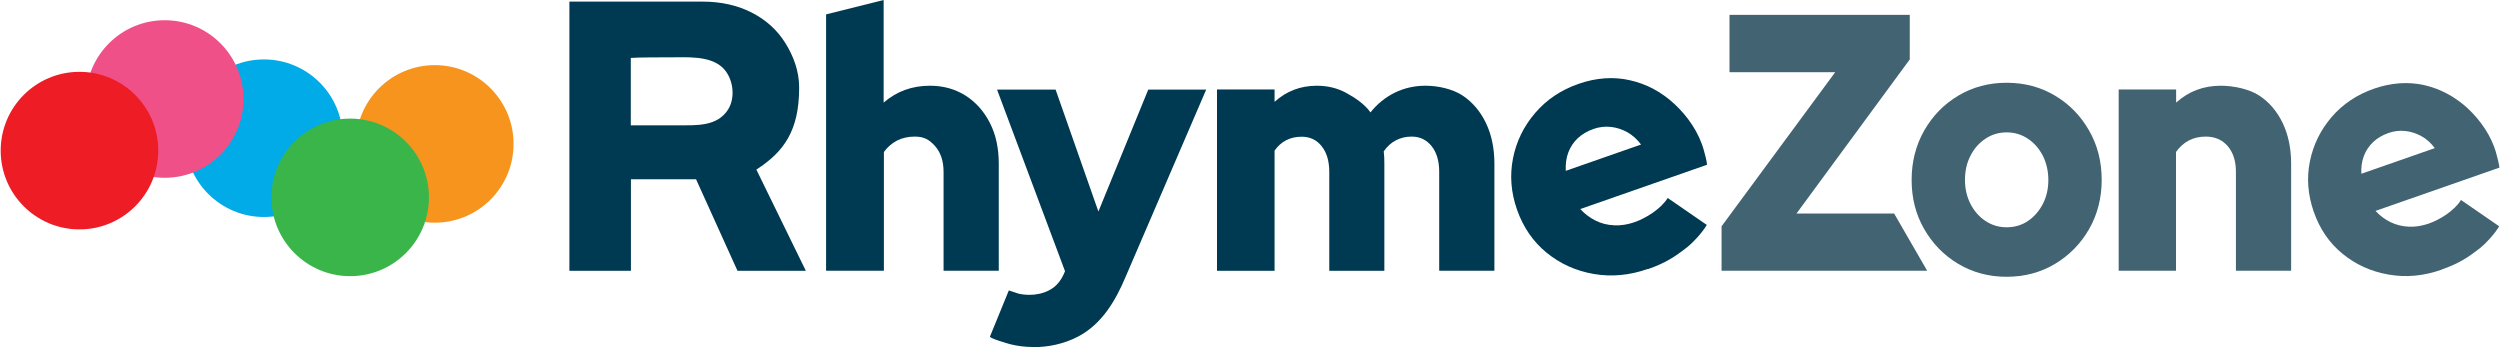 <svg xmlns="http://www.w3.org/2000/svg" fill="none" viewBox="0 0 317 44" height="44" width="317">
<path fill="#003952" d="M72.199 34.341V0.204H89.063C91.407 0.204 93.483 0.661 95.308 1.589C97.133 2.517 98.549 3.807 99.571 5.443C100.594 7.079 101.333 8.982 101.333 11.106C101.333 16.518 99.445 19.223 95.906 21.504L102.183 34.341H93.515L88.26 22.732H80.002V34.341H72.199ZM80.002 15.888C81.999 15.888 83.997 15.888 85.98 15.888C88.308 15.888 90.935 16.061 92.319 13.891C93.342 12.27 92.948 9.706 91.501 8.463C89.881 7.063 87.112 7.268 85.099 7.268C84.595 7.268 80.631 7.268 79.986 7.346V15.873L80.002 15.888Z"></path>
<path fill="#003952" d="M104.747 34.341V1.825L112.046 0V13.01C113.698 11.578 115.648 10.87 117.914 10.87C119.628 10.87 121.123 11.295 122.444 12.129C123.75 12.963 124.772 14.127 125.527 15.605C126.283 17.084 126.644 18.814 126.644 20.765V34.325H119.644V21.788C119.644 20.419 119.282 19.349 118.574 18.531C117.851 17.729 117.206 17.32 115.994 17.32C115.145 17.32 114.39 17.493 113.745 17.823C113.1 18.169 112.534 18.641 112.077 19.271V34.325H104.778L104.747 34.341Z"></path>
<path fill="#003952" d="M130.97 44C129.979 44 129.004 43.874 128.06 43.638C127.824 43.575 125.48 42.899 125.527 42.679L127.919 36.827C127.919 36.827 129.098 37.22 129.209 37.251C130.797 37.597 132.78 37.314 133.975 36.119C134.463 35.631 134.793 35.017 135.045 34.388L126.424 11.358H133.849L139.277 26.822L145.6 11.358H152.947L142.722 35.112C141.447 38.148 139.701 41.105 136.697 42.679C134.95 43.591 132.953 44.032 130.97 44.016V44Z"></path>
<path fill="#003952" d="M154.315 34.341V11.342H161.615V12.915C163.125 11.547 164.918 10.87 166.979 10.87C168.332 10.87 169.559 11.169 170.644 11.751C171.73 12.333 173.036 13.183 173.775 14.252C174.64 13.167 175.678 12.333 176.858 11.751C178.054 11.169 179.344 10.87 180.76 10.87C182.38 10.87 184.236 11.295 185.479 12.129C186.722 12.963 187.713 14.127 188.421 15.605C189.129 17.084 189.49 18.814 189.49 20.765V34.325H182.49V21.788C182.49 20.419 182.175 19.349 181.53 18.531C180.885 17.729 180.052 17.32 178.998 17.32C178.274 17.32 177.598 17.477 177 17.792C176.402 18.107 175.883 18.563 175.458 19.192C175.49 19.444 175.505 19.695 175.521 19.963C175.521 20.23 175.537 20.498 175.537 20.781V34.341H168.552V21.803C168.552 20.435 168.238 19.365 167.593 18.547C166.963 17.745 166.114 17.336 165.06 17.336C164.336 17.336 163.676 17.477 163.093 17.776C162.511 18.075 162.024 18.516 161.615 19.098V34.341H154.315Z"></path>
<path fill="#416372" d="M218.294 34.341V28.694L232.704 9.156H219.301V1.888H242.158V7.535L227.796 27.073H240.176L244.361 34.325H218.294V34.341Z"></path>
<path fill="#003952" d="M208.934 34.105C206.606 34.923 204.309 35.128 202.06 34.734C199.81 34.341 197.828 33.444 196.113 32.044C194.398 30.644 193.156 28.835 192.369 26.617C191.583 24.399 191.425 22.212 191.85 20.073C192.275 17.918 193.219 15.998 194.666 14.315C196.113 12.632 197.938 11.405 200.156 10.634C202.374 9.863 204.577 9.69 206.684 10.178C208.792 10.65 210.664 11.657 212.316 13.183C213.968 14.709 215.431 16.785 216.06 19.098C216.438 20.435 216.454 20.891 216.454 20.891L200.376 26.507C200.943 27.12 201.588 27.608 202.311 27.97C203.035 28.332 203.821 28.536 204.671 28.568C205.52 28.615 206.386 28.473 207.251 28.174C208.745 27.655 210.602 26.476 211.467 25.107C211.467 25.107 216.422 28.505 216.422 28.52C215.777 29.606 214.582 30.833 213.984 31.305C212.316 32.611 211.136 33.366 208.934 34.136V34.105ZM198.536 21.662L208.085 18.327C207.597 17.666 207.015 17.147 206.354 16.769C205.693 16.407 204.986 16.172 204.262 16.093C203.523 16.014 202.783 16.093 202.028 16.36C201.273 16.628 200.597 17.021 200.062 17.524C199.527 18.028 199.134 18.626 198.866 19.318C198.599 20.01 198.504 20.781 198.536 21.63V21.662Z"></path>
<path fill="#416372" d="M309.582 34.199C307.301 35.002 305.067 35.206 302.865 34.813C300.662 34.435 298.727 33.554 297.044 32.186C295.361 30.817 294.15 29.04 293.395 26.884C292.639 24.729 292.466 22.59 292.891 20.482C293.316 18.374 294.228 16.502 295.644 14.85C297.06 13.198 298.853 12.003 301.008 11.248C303.164 10.493 305.334 10.335 307.38 10.791C309.44 11.263 311.265 12.239 312.885 13.717C314.49 15.212 315.937 17.241 316.535 19.491C316.897 20.797 316.928 21.253 316.928 21.253L301.213 26.743C301.764 27.341 302.393 27.813 303.101 28.159C303.809 28.505 304.579 28.709 305.413 28.741C306.247 28.788 307.081 28.646 307.93 28.363C309.393 27.86 311.218 26.711 312.052 25.358L316.897 28.694C316.268 29.747 315.104 30.959 314.521 31.415C312.901 32.689 311.737 33.429 309.582 34.184V34.199ZM299.404 22.039L308.732 18.783C308.245 18.138 307.694 17.619 307.049 17.273C306.404 16.911 305.712 16.691 305.004 16.612C304.281 16.533 303.557 16.612 302.818 16.879C302.078 17.147 301.417 17.524 300.898 18.028C300.379 18.531 299.986 19.113 299.734 19.79C299.483 20.466 299.372 21.221 299.42 22.055L299.404 22.039Z"></path>
<path fill="#416372" d="M254.444 35.096C252.179 35.096 250.134 34.545 248.309 33.46C246.484 32.375 245.053 30.896 243.983 29.04C242.913 27.183 242.394 25.107 242.394 22.81C242.394 20.513 242.929 18.421 243.983 16.565C245.053 14.693 246.484 13.214 248.309 12.129C250.134 11.043 252.179 10.493 254.444 10.493C256.71 10.493 258.755 11.043 260.579 12.129C262.404 13.214 263.836 14.693 264.905 16.565C265.975 18.437 266.494 20.513 266.494 22.81C266.494 25.107 265.959 27.183 264.905 29.04C263.836 30.896 262.404 32.359 260.579 33.46C258.755 34.545 256.71 35.096 254.444 35.096ZM254.444 28.819C255.451 28.819 256.363 28.552 257.15 28.017C257.937 27.482 258.566 26.759 259.038 25.846C259.51 24.934 259.73 23.927 259.73 22.826C259.73 21.725 259.494 20.671 259.038 19.758C258.566 18.846 257.937 18.122 257.134 17.587C256.332 17.052 255.435 16.785 254.444 16.785C253.453 16.785 252.556 17.052 251.754 17.587C250.952 18.122 250.307 18.846 249.851 19.758C249.379 20.671 249.159 21.693 249.159 22.826C249.159 23.958 249.395 24.934 249.851 25.846C250.323 26.759 250.952 27.482 251.754 28.017C252.556 28.552 253.453 28.819 254.444 28.819Z"></path>
<path fill="#416372" d="M268.649 34.341V11.342H275.933V13.01C277.522 11.578 279.409 10.87 281.58 10.87C283.232 10.87 285.23 11.295 286.488 12.129C287.747 12.963 288.738 14.127 289.446 15.605C290.154 17.084 290.516 18.814 290.516 20.765V34.325H283.515V21.788C283.515 20.419 283.169 19.349 282.477 18.531C281.785 17.729 280.857 17.32 279.693 17.32C278.875 17.32 278.151 17.493 277.522 17.823C276.893 18.169 276.358 18.641 275.917 19.271V34.325H268.634L268.649 34.341Z"></path>
<path fill="#00ABE7" d="M33.469 27.514C38.986 27.514 43.458 23.041 43.458 17.525C43.458 12.008 38.986 7.535 33.469 7.535C27.952 7.535 23.48 12.008 23.48 17.525C23.48 23.041 27.952 27.514 33.469 27.514Z"></path>
<path fill="#F7941D" d="M55.131 28.237C60.648 28.237 65.12 23.765 65.12 18.248C65.12 12.731 60.648 8.259 55.131 8.259C49.614 8.259 45.141 12.731 45.141 18.248C45.141 23.765 49.614 28.237 55.131 28.237Z"></path>
<path fill="#3AB54A" d="M44.402 35.017C49.919 35.017 54.391 30.545 54.391 25.028C54.391 19.511 49.919 15.039 44.402 15.039C38.885 15.039 34.413 19.511 34.413 25.028C34.413 30.545 38.885 35.017 44.402 35.017Z"></path>
<path fill="#EF5087" d="M20.884 22.543C26.401 22.543 30.873 18.07 30.873 12.553C30.873 7.037 26.401 2.564 20.884 2.564C15.367 2.564 10.895 7.037 10.895 12.553C10.895 18.07 15.367 22.543 20.884 22.543Z"></path>
<path fill="#ED1C25" d="M10.077 29.087C15.594 29.087 20.066 24.614 20.066 19.098C20.066 13.581 15.594 9.108 10.077 9.108C4.56 9.108 0.087 13.581 0.087 19.098C0.087 24.614 4.56 29.087 10.077 29.087Z"></path>
</svg>
